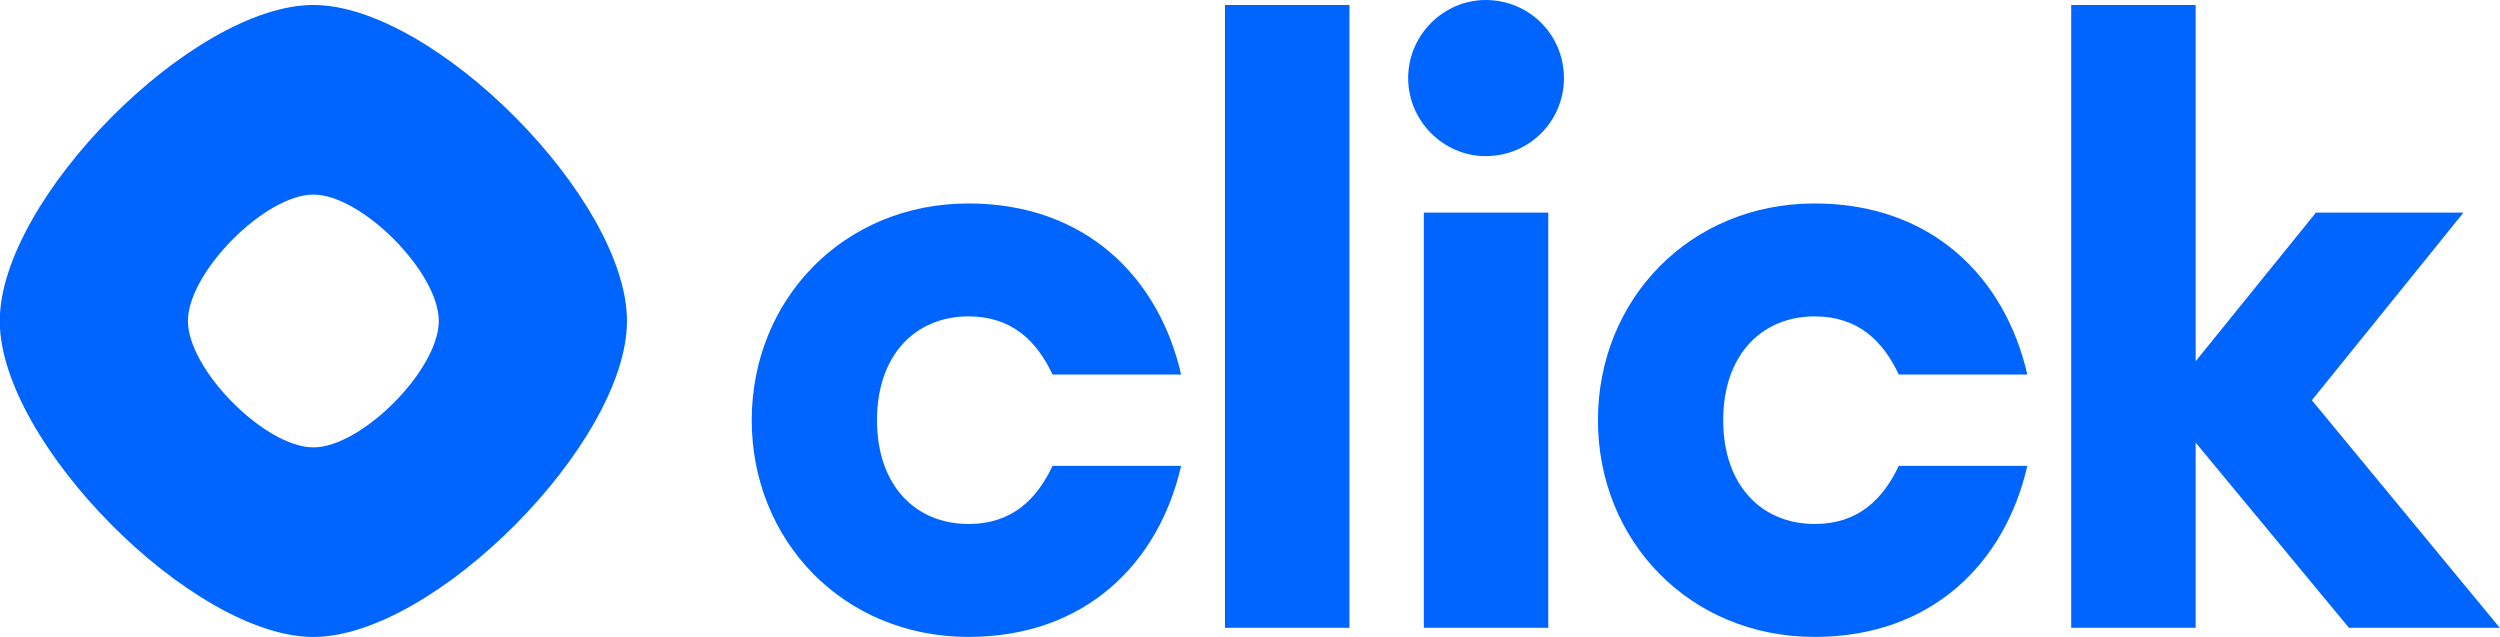<svg width="157" height="40" viewBox="0 0 157 40" fill="none" xmlns="http://www.w3.org/2000/svg">
<path fill-rule="evenodd" clip-rule="evenodd" d="M39.374 20.157C39.374 27.794 27.259 40.001 19.68 40.001C12.1 40.001 -0.015 27.794 -0.015 20.157C-0.015 12.52 12.1 0.313 19.68 0.313C27.259 0.313 39.374 12.52 39.374 20.157ZM27.557 20.157C27.557 23.212 22.711 28.095 19.68 28.095C16.648 28.095 11.802 23.212 11.802 20.157C11.802 17.102 16.648 12.22 19.68 12.22C22.711 12.22 27.557 17.102 27.557 20.157Z" fill="#0065FF"/>
<path d="M60.821 39.998C68.171 39.998 72.777 35.357 74.174 29.256H66.1C65.117 31.341 63.564 32.906 60.821 32.906C57.509 32.906 55.076 30.507 55.076 26.387C55.076 22.268 57.509 19.869 60.821 19.869C63.564 19.869 65.117 21.433 66.1 23.519H74.174C72.777 17.418 68.171 12.777 60.821 12.777C52.954 12.777 47.209 18.826 47.209 26.387C47.209 33.949 52.954 39.998 60.821 39.998ZM76.93 39.425H84.746V0.313H76.93V39.425ZM93.299 9.804C96.042 9.804 98.216 7.614 98.216 4.902C98.216 2.191 96.042 0 93.299 0C90.659 0 88.433 2.191 88.433 4.902C88.433 7.614 90.659 9.804 93.299 9.804ZM89.417 39.425H97.232V13.35H89.417V39.425ZM113.963 39.998C121.312 39.998 125.918 35.357 127.316 29.256H119.242C118.258 31.341 116.706 32.906 113.963 32.906C110.65 32.906 108.218 30.507 108.218 26.387C108.218 22.268 110.65 19.869 113.963 19.869C116.706 19.869 118.258 21.433 119.242 23.519H127.316C125.918 17.418 121.312 12.777 113.963 12.777C106.096 12.777 100.351 18.826 100.351 26.387C100.351 33.949 106.096 39.998 113.963 39.998ZM147.514 39.425H156.985L145.185 25.136L154.708 13.35H145.443L137.887 22.685V0.313H130.072V39.425H137.887V27.795L147.514 39.425Z" fill="#0065FF"/>
</svg>
